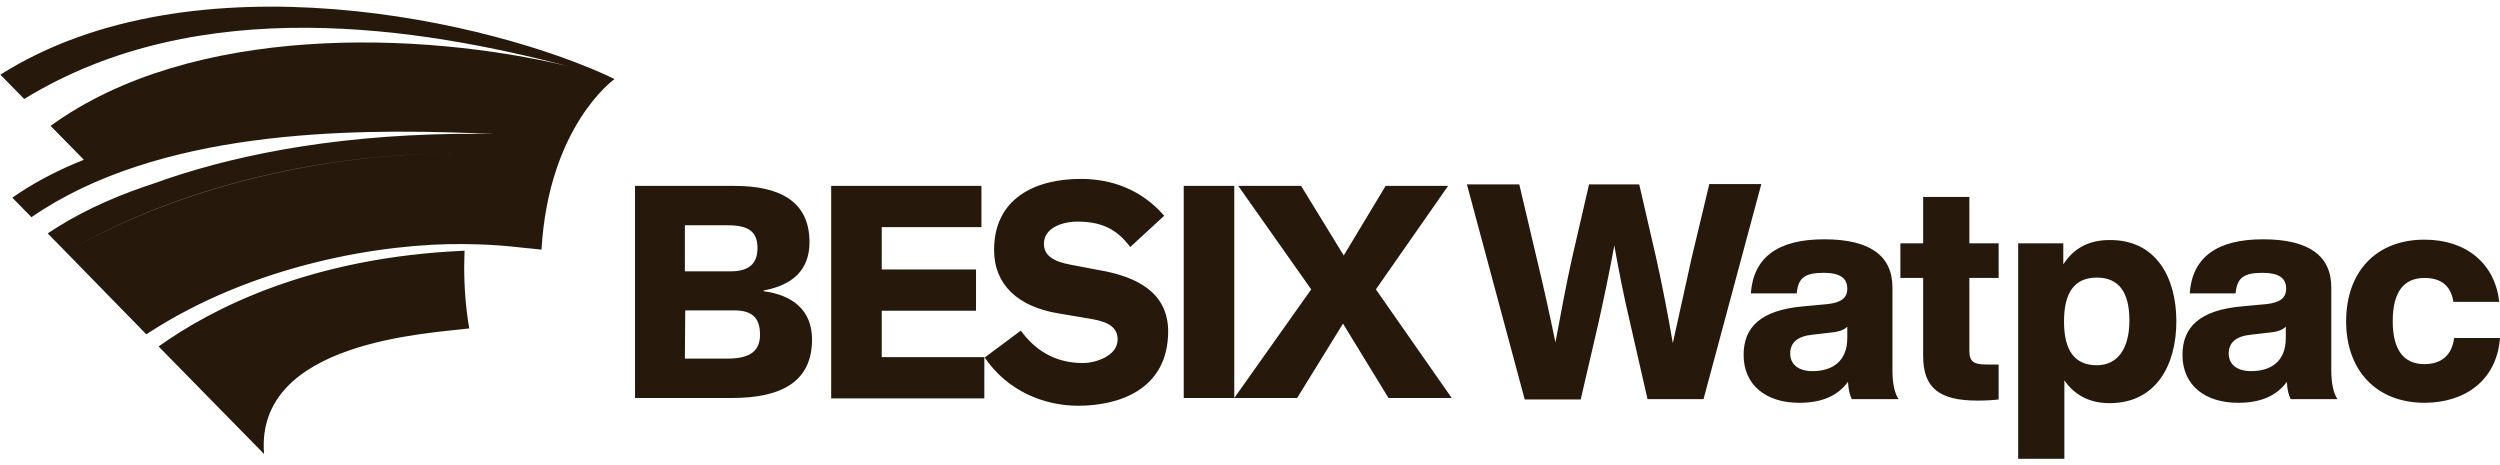 <svg width="188" height="35" viewBox="0 0 188 35" fill="none" xmlns="http://www.w3.org/2000/svg">
<path d="M158.637 18.051C162.168 18.023 163.662 20.903 163.662 24.171C163.662 27.411 162.168 30.318 158.637 30.318C157.17 30.318 156.029 29.737 155.241 28.602V34.5H151.765V18.3H155.16V19.878C155.948 18.66 157.089 18.051 158.637 18.051ZM34.907 20.044C34.907 21.705 35.043 23.284 35.287 24.696C32.299 25.084 19.152 25.638 19.858 34.14L11.927 26.054C15.838 23.257 23.282 19.352 34.935 18.854C34.935 18.909 34.907 19.739 34.907 20.044ZM81.273 13.453C83.609 13.453 85.837 14.257 87.549 16.223L84.995 18.576C84.017 17.275 82.903 16.666 81.029 16.666C79.834 16.666 78.503 17.164 78.503 18.327C78.503 19.186 79.156 19.657 80.514 19.906L82.551 20.294C85.538 20.792 87.82 22.011 87.847 24.891C87.847 29.349 84.072 30.512 81.084 30.512C78.504 30.512 75.759 29.405 74.048 26.885L76.765 24.863C77.797 26.275 79.264 27.3 81.436 27.3C82.387 27.3 84.045 26.773 84.045 25.527C84.045 24.669 83.419 24.225 82.17 24.004L79.562 23.561C76.575 23.063 74.755 21.428 74.755 18.798C74.755 14.894 77.878 13.453 81.273 13.453ZM137.178 17.995C140.6 17.995 142.312 19.214 142.312 21.623V27.854C142.312 28.822 142.474 29.57 142.772 30.014H139.27V30.042C139.107 29.737 138.998 29.293 138.97 28.712C138.182 29.792 136.961 30.291 135.304 30.291C132.804 30.291 131.12 28.961 131.12 26.69C131.12 24.586 132.424 23.312 135.629 23.035L137.422 22.869C138.427 22.758 138.916 22.426 138.916 21.706C138.916 20.903 138.346 20.516 137.15 20.516C135.738 20.516 135.222 20.876 135.113 22.066H131.663C131.853 19.352 133.701 17.995 137.178 17.995ZM170.18 17.995C173.602 17.995 175.314 19.214 175.314 21.623V27.854C175.314 28.823 175.477 29.57 175.775 30.014H172.272V30.042C172.109 29.737 172 29.293 171.973 28.712C171.185 29.792 169.963 30.291 168.306 30.291C165.807 30.291 164.122 28.961 164.122 26.69C164.122 24.586 165.427 23.312 168.632 23.035L170.425 22.869C171.43 22.758 171.919 22.426 171.919 21.706C171.919 20.903 171.348 20.516 170.153 20.516C168.741 20.516 168.225 20.876 168.116 22.066H164.666C164.856 19.353 166.703 17.995 170.18 17.995ZM182.322 18.022C185.473 18.022 187.62 19.822 187.946 22.702H184.496C184.305 21.484 183.572 20.902 182.322 20.902C180.747 20.902 179.933 21.983 179.933 24.142C179.933 26.302 180.747 27.383 182.322 27.383C183.545 27.383 184.387 26.745 184.55 25.416H188C187.755 28.628 185.338 30.29 182.322 30.29C178.71 30.29 176.429 27.853 176.429 24.17C176.429 20.459 178.656 18.023 182.322 18.022ZM148.097 18.3H150.298V20.903H148.097V26.386C148.097 27.216 148.45 27.411 149.401 27.411H150.298V30.041C149.836 30.096 149.293 30.125 148.695 30.125C145.816 30.125 144.62 29.155 144.62 26.773V20.903H142.909V18.3H144.62V14.81H148.097V18.3ZM128.105 30.014H123.894L122.591 24.308C122.129 22.37 121.748 20.432 121.396 18.466C121.042 20.404 120.635 22.343 120.2 24.308L118.869 30.041H114.659L110.312 13.869H114.251L115.556 19.407C116.126 21.761 116.587 23.894 116.968 25.749C117.402 23.451 117.783 21.346 118.218 19.407L119.494 13.869H123.27L124.546 19.407C125.008 21.484 125.416 23.589 125.796 25.805C125.96 25.085 126.42 22.952 127.208 19.407L128.539 13.842H132.451L128.105 30.014ZM73.804 17.081H66.307V20.266H73.397V23.367H66.307V26.856H74.022V29.958H62.504V13.979H73.804V17.081ZM55.225 13.979C58.647 13.979 60.874 15.142 60.874 18.216C60.874 20.348 59.543 21.456 57.425 21.844V21.899C59.543 22.176 61.065 23.284 61.065 25.527C61.064 28.712 58.755 29.93 55.034 29.93H47.754V13.979H55.225ZM92.818 29.93H89.016V13.979H92.818V29.93ZM101.049 19.213L104.199 13.979H108.898L103.466 21.761L109.171 29.93H104.416L100.994 24.336L97.544 29.93H92.818L98.603 21.761L93.116 13.979H97.844L101.049 19.213ZM138.916 24.558C138.726 24.78 138.318 24.947 137.748 25.002L136.308 25.168C135.195 25.279 134.624 25.749 134.624 26.58C134.624 27.411 135.249 27.909 136.308 27.909C137.829 27.909 138.916 27.134 138.916 25.417V24.558ZM171.892 24.558C171.701 24.78 171.293 24.947 170.723 25.002L169.284 25.168C168.17 25.279 167.6 25.749 167.6 26.58C167.6 27.411 168.225 27.909 169.284 27.909C170.832 27.909 171.892 27.134 171.892 25.417V24.558ZM157.687 20.875C156.03 20.875 155.214 21.956 155.214 24.171C155.214 26.386 156.03 27.466 157.687 27.466C159.207 27.466 160.131 26.275 160.131 24.088C160.131 21.956 159.316 20.875 157.687 20.875ZM51.503 26.967H54.708C56.528 26.967 57.152 26.302 57.152 25.167C57.152 23.893 56.555 23.34 55.197 23.34H51.53L51.503 26.967ZM0.029 5.616C14.562 -3.577 37.134 1.574 46.233 5.949C46.1 5.908 45.965 5.869 45.829 5.828C45.956 5.869 46.084 5.907 46.208 5.949C46.208 5.949 41.264 9.438 40.721 18.77C39.118 18.632 37.787 18.383 34.935 18.355V18.354C28.794 18.276 19.004 19.885 11.002 25.14L4.972 18.965L4.973 18.964L3.588 17.552C5.753 16.098 8.228 14.937 10.901 14.021L11.438 13.842L12.594 13.437C18.315 11.506 26.085 9.998 36.166 10.063L37.217 10.075L35.438 10.005C26.186 9.671 11.865 9.766 2.366 16.334L0.927 14.866C2.377 13.848 3.972 13 5.604 12.303L6.305 12.014L3.806 9.466C14.399 1.767 31.593 2.322 42.73 4.98C42.776 4.992 42.822 5.002 42.868 5.014C42.822 5.002 42.776 4.991 42.73 4.979C31.783 2.127 15.078 -0.697 1.822 7.444L0.029 5.616ZM51.503 20.404H54.952C56.256 20.404 56.963 19.878 56.963 18.659C56.963 17.413 56.283 16.942 54.735 16.942H51.503V20.404ZM35.652 11.573C25.972 11.279 14.488 13.574 5.523 18.651C14.489 13.599 25.973 11.28 35.652 11.573ZM14.67 12.927C14.537 12.959 14.405 12.992 14.273 13.025C14.405 12.992 14.537 12.959 14.67 12.927ZM16.447 12.529C16.175 12.585 15.903 12.643 15.633 12.703C15.903 12.643 16.175 12.585 16.447 12.529ZM26.188 11.367C23.359 11.492 20.501 11.784 17.724 12.283C20.5 11.785 23.359 11.492 26.188 11.367ZM27.515 11.32C27.197 11.329 26.878 11.339 26.559 11.351C26.878 11.339 27.197 11.329 27.515 11.32ZM28.793 11.298C28.674 11.299 28.555 11.301 28.436 11.303C28.555 11.301 28.674 11.299 28.793 11.298Z" fill="#26190B"/>
</svg>
